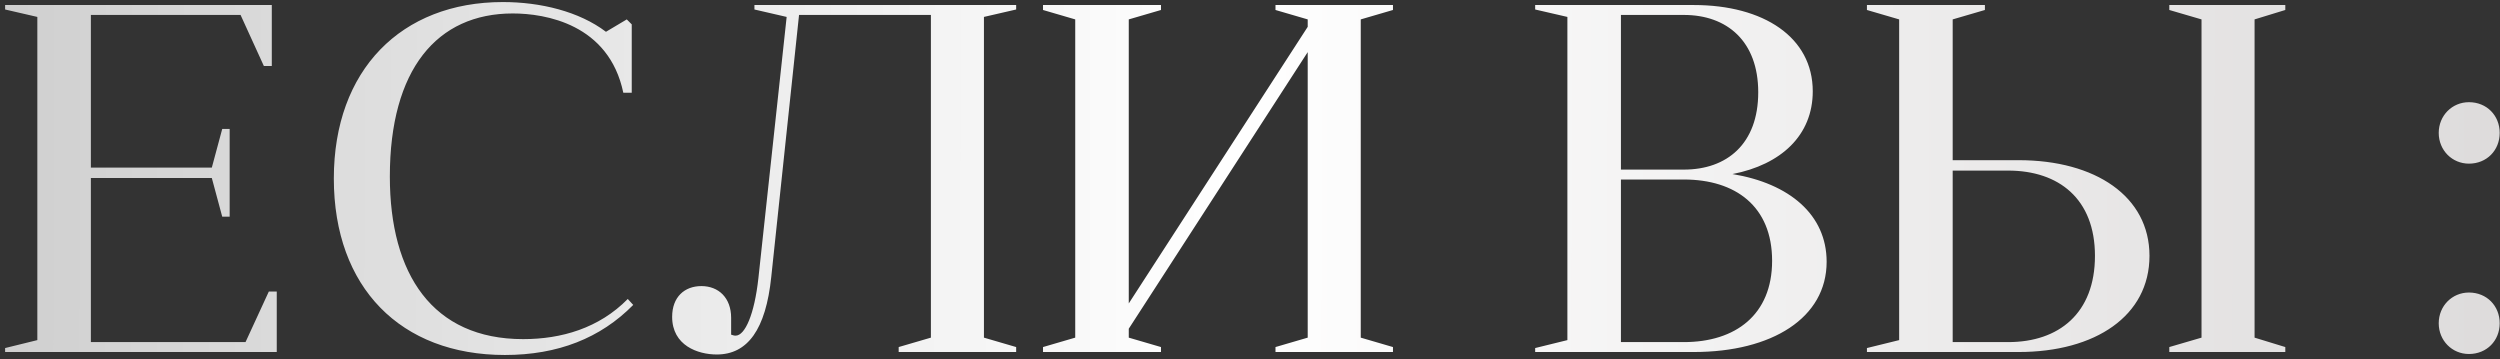 <?xml version="1.0" encoding="UTF-8"?> <svg xmlns="http://www.w3.org/2000/svg" width="348" height="50" viewBox="0 0 348 50" fill="none"><rect x="0" y="0" width="348" height="50" fill="#333333" stroke="none"/> <path d="M12.649 47.62H34.177L37.42 40.582H38.524V49H0.712V48.448L5.197 47.344V2.356L0.712 1.321V0.7H37.834V9.187H36.73L33.487 2.08H12.649V23.332H29.485L30.934 17.95H31.969V30.163H30.934L29.485 24.781H12.649V47.62ZM87.386 41.617L88.145 42.445C83.591 47.068 77.657 49.414 70.274 49.414C55.784 49.414 46.469 40.03 46.469 24.85C46.469 9.739 55.853 0.286 69.998 0.286C75.242 0.286 80.624 1.597 84.35 4.426L87.248 2.701L87.938 3.391V12.913H86.765C84.764 3.322 75.863 1.873 71.378 1.873C60.821 1.873 54.266 9.67 54.266 24.574C54.266 38.167 60.2 47.206 72.827 47.206C78.14 47.206 83.384 45.688 87.386 41.617ZM105.569 38.719L109.502 2.356L105.017 1.321V0.7H141.449V1.321L136.964 2.356V46.999L141.449 48.31V49H125.096V48.31L129.581 46.999V2.08H111.227L107.363 38.512C106.604 45.895 104.051 49.345 99.773 49.345C97.151 49.345 93.563 48.103 93.563 44.101C93.563 41.341 95.288 39.823 97.634 39.823C100.049 39.823 101.774 41.479 101.774 44.239V46.585C101.981 46.654 102.188 46.723 102.395 46.723C103.706 46.723 105.017 43.756 105.569 38.719ZM145.187 48.31L149.672 46.999V2.701L145.187 1.39V0.7H161.609V1.39L157.124 2.701V42.238L182.033 3.736V2.701L177.548 1.39V0.7H193.901V1.39L189.416 2.701V46.999L193.901 48.31V49H177.548V48.31L182.033 46.999V7.255L157.124 45.757V46.999L161.609 48.31V49H145.187V48.31ZM213.696 0.7H235.776C245.505 0.7 252.336 5.185 252.336 12.706C252.336 18.847 247.92 22.918 241.158 24.229C249.093 25.54 254.268 29.887 254.268 36.442C254.268 44.239 246.678 49 235.776 49H213.696V48.448L218.181 47.344V2.356L213.696 1.321V0.7ZM225.633 47.62H234.396C241.572 47.62 246.678 43.825 246.678 36.304C246.678 28.714 241.572 24.988 234.396 24.988H225.633V47.62ZM234.396 2.08H225.633V23.608H234.396C240.399 23.608 244.746 20.02 244.746 12.844C244.746 5.737 240.399 2.08 234.396 2.08ZM271.814 2.701V22.297H280.991C291.686 22.297 299.208 27.334 299.208 35.614C299.208 43.963 291.686 49 280.991 49H259.877V48.448L264.362 47.344V2.701L259.877 1.39V0.7H276.299V1.39L271.814 2.701ZM271.814 47.62H279.542C286.58 47.62 291.618 43.618 291.618 35.614C291.618 27.679 286.58 23.746 279.542 23.746H271.814V47.62ZM313.836 2.701V46.999L318.114 48.31V49H301.967V48.31L306.452 46.999V2.701L301.967 1.39V0.7H318.114V1.39L313.836 2.701ZM339.47 44.998C339.47 42.583 341.333 40.72 343.679 40.72C346.163 40.72 347.957 42.583 347.957 44.998C347.957 47.413 346.163 49.276 343.679 49.276C341.333 49.276 339.47 47.413 339.47 44.998ZM339.47 18.502C339.47 16.087 341.333 14.224 343.679 14.224C346.163 14.224 347.957 16.087 347.957 18.502C347.957 20.917 346.163 22.78 343.679 22.78C341.333 22.78 339.47 20.917 339.47 18.502Z" fill="url(#paint0_linear_60_34)"></path> <defs> <linearGradient id="paint0_linear_60_34" x1="-12.519" y1="109.539" x2="355.285" y2="110.267" gradientUnits="userSpaceOnUse"> <stop stop-color="#CCCCCC"></stop> <stop offset="0.5" stop-color="white"></stop> <stop offset="1" stop-color="#DCDADA"></stop> </linearGradient> </defs> </svg> 